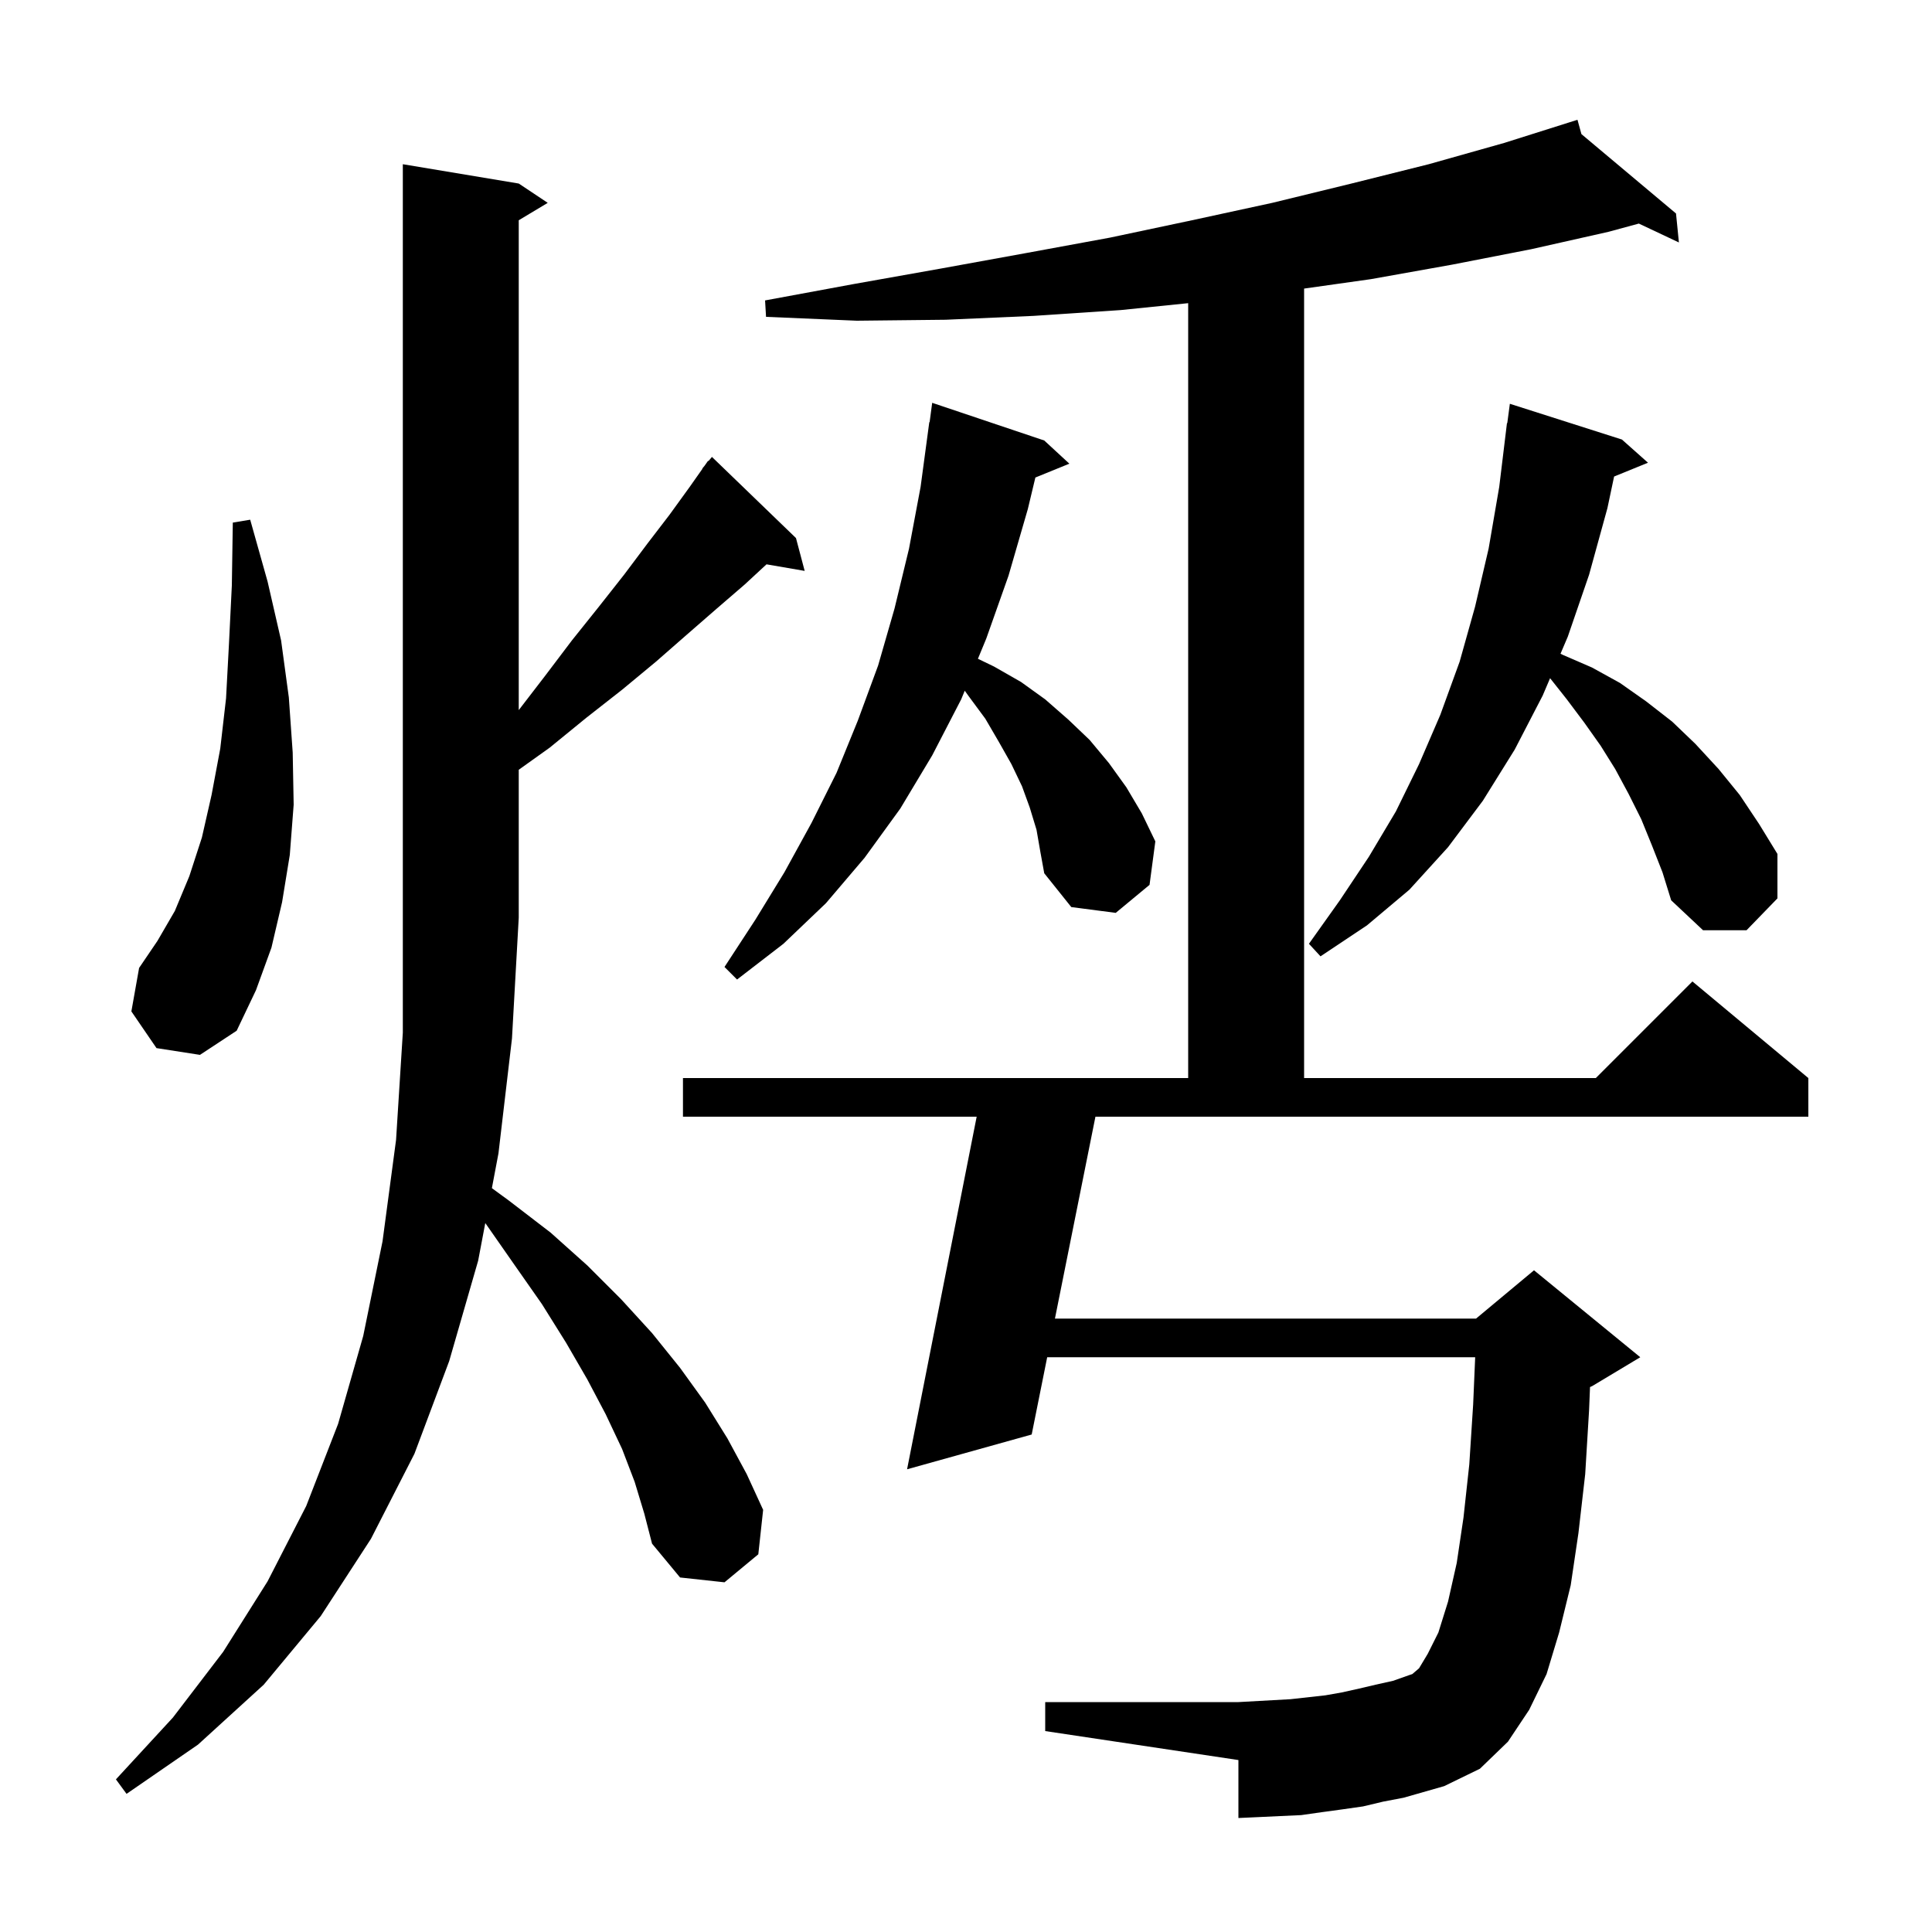 <svg xmlns="http://www.w3.org/2000/svg" xmlns:xlink="http://www.w3.org/1999/xlink" version="1.1" baseProfile="full" viewBox="0 0 200 200" width="200" height="200"><g fill="currentColor"><path d="M 65.7 153.4 L 64.4 150.0 L 62.7 146.4 L 60.8 142.8 L 58.6 139.0 L 56.1 135.0 L 53.3 131.0 L 50.3 126.7 L 50.235 126.616 L 49.5 130.5 L 46.5 140.9 L 42.9 150.5 L 38.4 159.3 L 33.2 167.3 L 27.3 174.4 L 20.5 180.6 L 13.1 185.7 L 12.0 184.2 L 17.9 177.8 L 23.1 171.0 L 27.7 163.7 L 31.7 155.9 L 35.0 147.4 L 37.6 138.3 L 39.6 128.5 L 41.0 118.0 L 41.7 106.9 L 41.7 17.0 L 53.7 19.0 L 56.7 21.0 L 53.7 22.8 L 53.7 73.51 L 56.4 70.0 L 59.2 66.3 L 62.0 62.8 L 64.6 59.5 L 67.0 56.3 L 69.3 53.3 L 71.4 50.4 L 72.724 48.518 L 72.7 48.5 L 72.938 48.214 L 73.3 47.7 L 73.338 47.734 L 73.7 47.3 L 82.4 55.7 L 83.3 59.1 L 79.348 58.419 L 77.1 60.5 L 74.2 63.0 L 71.1 65.7 L 67.9 68.5 L 64.4 71.4 L 60.7 74.3 L 56.9 77.4 L 53.7 79.686 L 53.7 95.0 L 53.0 107.5 L 51.6 119.4 L 50.92 122.995 L 52.7 124.3 L 57.0 127.6 L 60.8 131.0 L 64.3 134.5 L 67.5 138.0 L 70.4 141.6 L 73.0 145.2 L 75.3 148.9 L 77.3 152.6 L 79.0 156.3 L 78.5 160.9 L 75.0 163.8 L 70.4 163.3 L 67.5 159.8 L 66.7 156.7 Z M 143.2 186.5 L 141.1 187.0 L 139.0 187.3 L 136.8 187.6 L 134.7 187.9 L 132.5 188.0 L 130.4 188.1 L 128.2 188.2 L 128.2 182.2 L 108.2 179.2 L 108.2 176.2 L 128.2 176.2 L 133.6 175.9 L 137.2 175.5 L 138.9 175.2 L 140.7 174.8 L 142.4 174.4 L 144.2 174.0 L 145.9 173.4 L 146.2 173.3 L 146.9 172.7 L 147.8 171.2 L 148.9 169.0 L 149.9 165.8 L 150.8 161.8 L 151.5 157.1 L 152.1 151.6 L 152.5 145.4 L 152.71 140.5 L 108.405 140.5 L 106.8 148.5 L 93.9 152.1 L 101.105 115.6 L 70.7 115.6 L 70.7 111.6 L 123.0 111.6 L 123.0 31.384 L 116.0 32.1 L 107.0 32.7 L 97.9 33.1 L 88.7 33.2 L 79.3 32.8 L 79.2 31.1 L 88.4 29.4 L 97.4 27.8 L 106.2 26.2 L 114.9 24.6 L 123.4 22.8 L 131.7 21.0 L 139.9 19.0 L 147.9 17.0 L 155.7 14.8 L 162.305 12.714 L 162.3 12.7 L 162.314 12.711 L 163.3 12.4 L 163.709 13.883 L 173.5 22.1 L 173.8 25.1 L 169.652 23.144 L 166.5 24.0 L 158.5 25.8 L 150.3 27.4 L 141.9 28.9 L 135.0 29.874 L 135.0 111.6 L 165.2 111.6 L 175.2 101.6 L 187.2 111.6 L 187.2 115.6 L 113.399 115.6 L 109.207 136.5 L 152.8 136.5 L 158.8 131.5 L 169.8 140.5 L 164.8 143.5 L 164.599 143.584 L 164.5 146.0 L 164.1 152.6 L 163.4 158.7 L 162.6 164.1 L 161.4 169.0 L 160.1 173.3 L 158.3 177.0 L 156.1 180.3 L 153.2 183.1 L 149.5 184.9 L 145.3 186.1 Z M 16.2 108.5 L 13.6 104.7 L 14.4 100.2 L 16.3 97.4 L 18.1 94.3 L 19.6 90.7 L 20.9 86.7 L 21.9 82.3 L 22.8 77.5 L 23.4 72.3 L 23.7 66.7 L 24.0 60.6 L 24.1 54.1 L 25.9 53.8 L 27.7 60.2 L 29.1 66.3 L 29.9 72.2 L 30.3 77.9 L 30.4 83.3 L 30.0 88.5 L 29.2 93.4 L 28.1 98.1 L 26.5 102.5 L 24.5 106.7 L 20.7 109.2 Z M 107.3 85.9 L 106.6 83.6 L 105.8 81.4 L 104.7 79.1 L 103.4 76.8 L 102.0 74.4 L 100.3 72.1 L 99.87 71.503 L 99.5 72.4 L 96.5 78.2 L 93.2 83.7 L 89.5 88.8 L 85.5 93.5 L 81.1 97.7 L 76.3 101.4 L 75.0 100.1 L 78.2 95.2 L 81.2 90.3 L 84.0 85.2 L 86.6 80.0 L 88.8 74.6 L 90.9 68.9 L 92.6 63.0 L 94.1 56.8 L 95.3 50.4 L 96.2 43.7 L 96.233 43.705 L 96.5 41.7 L 108.1 45.6 L 110.7 48.0 L 107.182 49.433 L 106.4 52.7 L 104.4 59.6 L 102.1 66.1 L 101.235 68.196 L 102.9 69.0 L 105.7 70.6 L 108.2 72.4 L 110.6 74.5 L 112.8 76.6 L 114.8 79.0 L 116.6 81.5 L 118.2 84.2 L 119.6 87.1 L 119.0 91.6 L 115.5 94.5 L 110.9 93.9 L 108.1 90.4 L 107.7 88.2 Z M 171.0 87.5 L 169.9 84.8 L 168.6 82.2 L 167.2 79.6 L 165.7 77.2 L 164.0 74.8 L 162.2 72.4 L 160.464 70.207 L 159.7 72.0 L 156.8 77.6 L 153.5 82.9 L 149.9 87.7 L 145.9 92.1 L 141.5 95.8 L 136.7 99.0 L 135.5 97.7 L 138.7 93.2 L 141.7 88.7 L 144.5 84.0 L 146.9 79.1 L 149.1 74.0 L 151.1 68.5 L 152.7 62.8 L 154.1 56.8 L 155.2 50.4 L 156.0 43.8 L 156.033 43.805 L 156.3 41.8 L 167.9 45.5 L 170.6 47.9 L 167.091 49.33 L 166.4 52.6 L 164.5 59.5 L 162.3 65.9 L 161.543 67.676 L 161.8 67.8 L 164.8 69.1 L 167.7 70.7 L 170.4 72.6 L 173.1 74.7 L 175.5 77.0 L 177.9 79.6 L 180.1 82.3 L 182.1 85.3 L 184.0 88.4 L 184.0 93.0 L 180.8 96.3 L 176.3 96.3 L 173.0 93.2 L 172.1 90.3 Z "/></g></svg>
